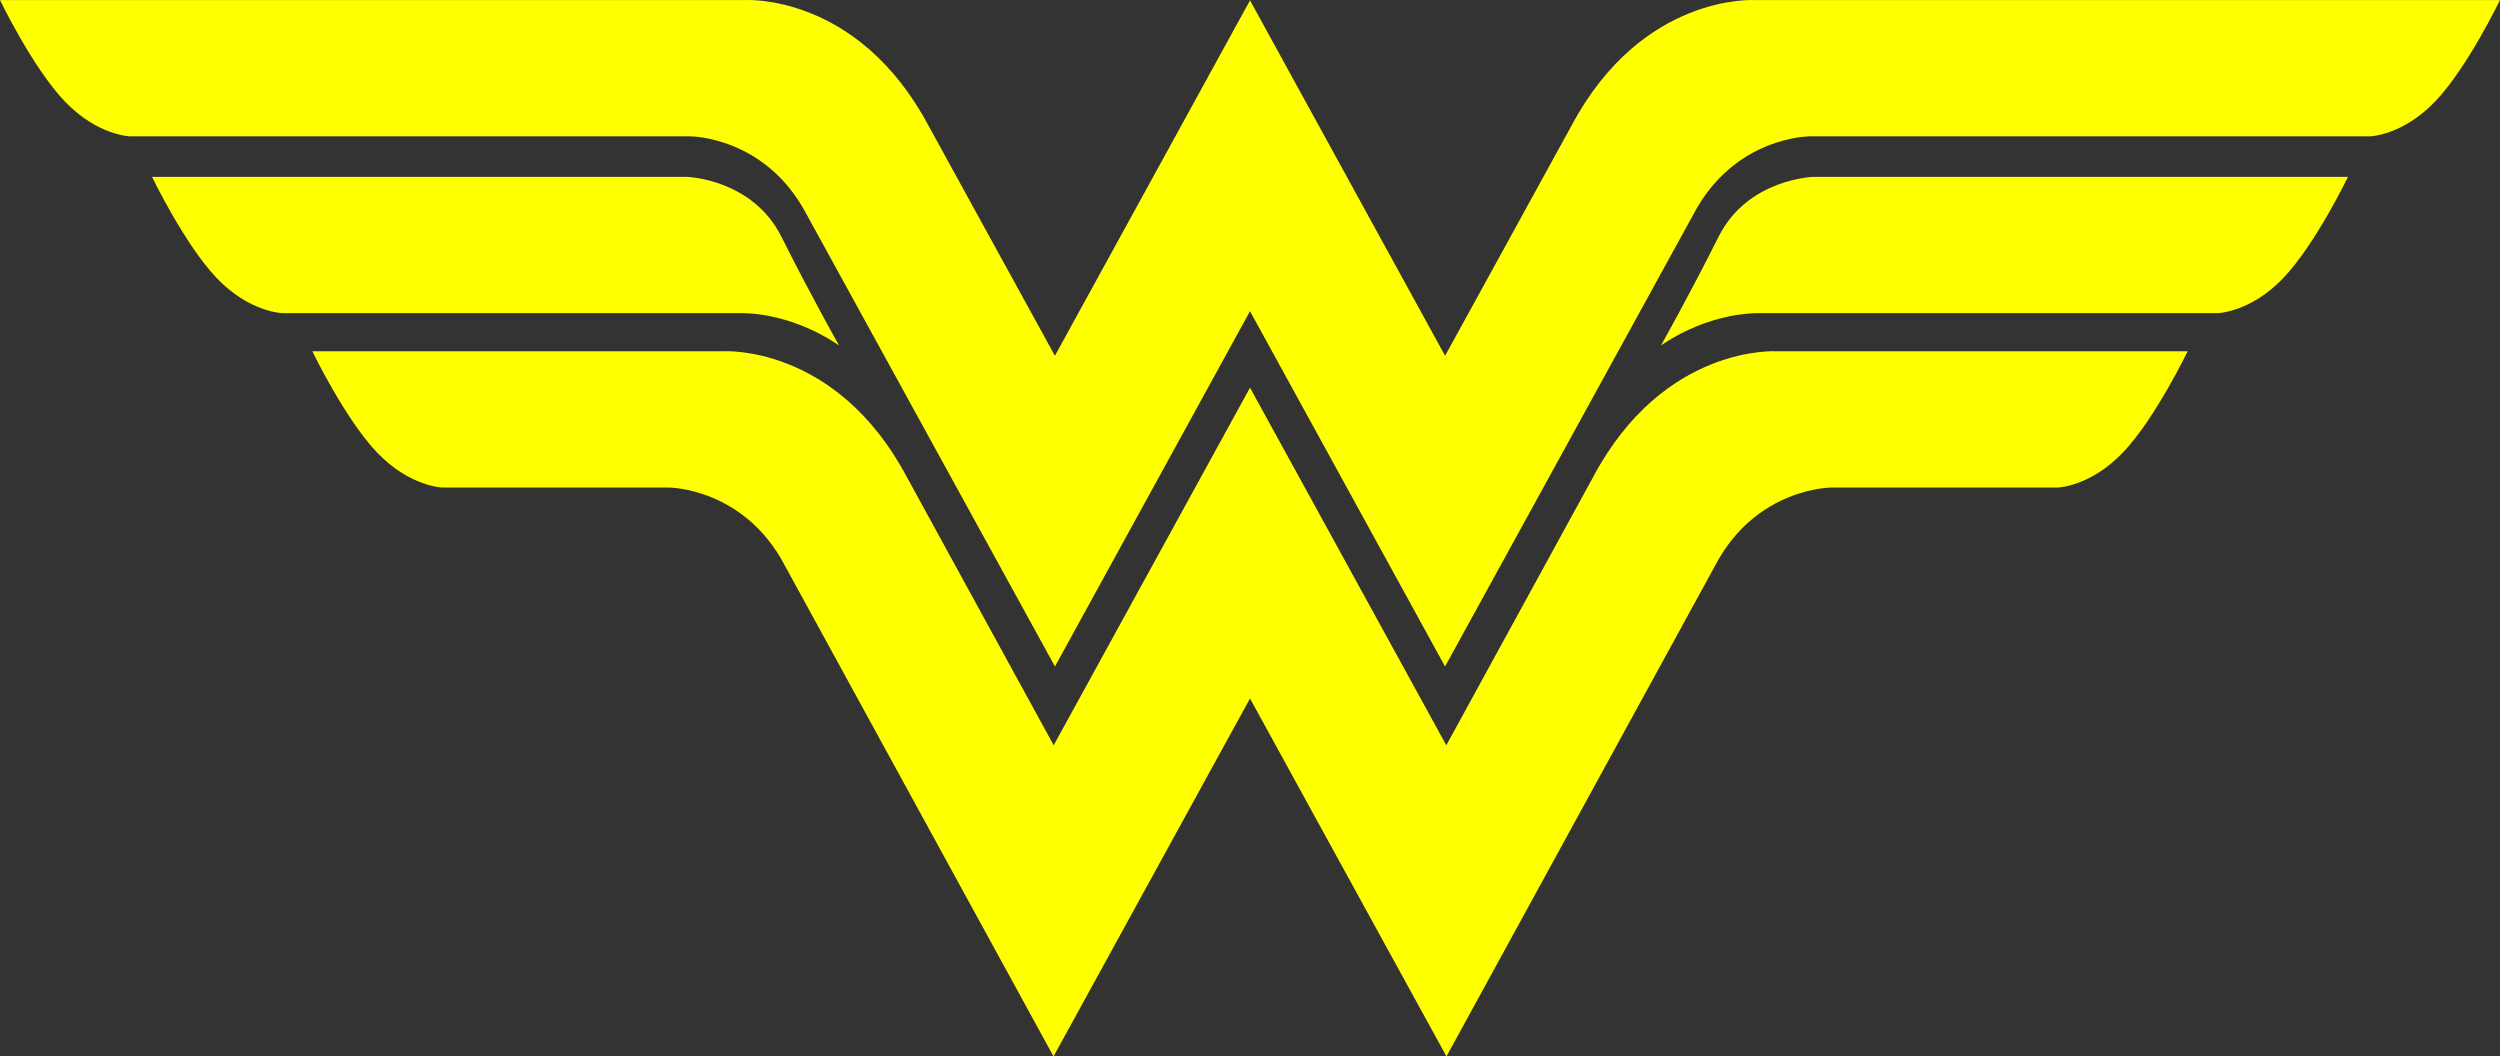 <?xml version="1.0" encoding="UTF-8" standalone="no"?>
<!-- Created with Inkscape (http://www.inkscape.org/) -->

<svg
   xmlns:dc="http://purl.org/dc/elements/1.1/"
   xmlns:cc="http://creativecommons.org/ns#"
   xmlns:rdf="http://www.w3.org/1999/02/22-rdf-syntax-ns#"
   xmlns:svg="http://www.w3.org/2000/svg"
   xmlns="http://www.w3.org/2000/svg"
   xmlns:sodipodi="http://sodipodi.sourceforge.net/DTD/sodipodi-0.dtd"
   xmlns:inkscape="http://www.inkscape.org/namespaces/inkscape"
   width="1000"
   height="422.561"
   viewBox="0 0 1000 422.561"
   id="svg4305"
   version="1.1"
   inkscape:version="0.91 r13725"
   sodipodi:docname="Wonder Woman Yellow.svg">
  <rect x="0" y="0" width="1000" height="422.561" fill="#333333" stroke="none"/>
  <defs
     id="defs4307" />
  <sodipodi:namedview
     id="base"
     pagecolor="#ffffff"
     bordercolor="#666666"
     borderopacity="1.0"
     inkscape:pageopacity="0.0"
     inkscape:pageshadow="2"
     inkscape:zoom="0.49497475"
     inkscape:cx="583.72566"
     inkscape:cy="337.93778"
     inkscape:document-units="px"
     inkscape:current-layer="layer1"
     showgrid="false"
     units="px"
     inkscape:window-width="1366"
     inkscape:window-height="705"
     inkscape:window-x="-8"
     inkscape:window-y="-8"
     inkscape:window-maximized="1" />
  <g
     inkscape:label="Layer 1"
     inkscape:groupmode="layer"
     id="layer1"
     transform="translate(0,-629.801)">
    <path
       id="path50"
       style="fill:#ffff00;fill-opacity:1;fill-rule:nonzero;stroke:none"
       d="m 295.893,755.045 -183.043,0 c 0,0 -13.078,-0.326 -26.148,-13.999 C 73.857,727.605 60.808,700.538 60.808,700.538 l 213.714,0 c 0,0 26.389,0.647 38.076,24.01 11.695,23.368 23.046,43.482 23.046,43.482 0,0 -17.36,-12.985 -39.75,-12.985"
       inkscape:connector-curvature="0" />
    <path
       id="path52"
       style="fill:#ffff00;fill-opacity:1;fill-rule:nonzero;stroke:none"
       d="m 704.107,755.045 183.052,0 c 0,0 13.068,-0.326 26.137,-13.999 12.854,-13.441 25.9,-40.508 25.9,-40.508 l -213.712,0 c 0,0 -26.388,0.647 -38.079,24.01 -11.691,23.368 -23.047,43.482 -23.047,43.482 0,0 17.369,-12.985 39.75,-12.985"
       inkscape:connector-curvature="0" />
    <path
       id="path54"
       style="fill:#ffff00;fill-opacity:1;fill-rule:nonzero;stroke:none"
       d="m 702.003,629.829 c 0,0 -45.097,-2.918 -73.407,50.249 L 578.039,772.112 500.006,629.955 421.961,772.112 371.408,680.079 C 343.095,626.911 297.996,629.829 297.996,629.829 L 0,629.829 c 0,0 13.046,27.072 25.899,40.513 13.069,13.683 26.141,14.004 26.141,14.004 l 224.158,0 c 0,0 30.073,0 46.445,31.224 l 65.205,118.687 34.138,62.14 34.114,-62.154 43.906,-79.97 43.897,79.97 34.118,62.154 34.137,-62.14 65.194,-118.687 c 16.382,-31.224 46.452,-31.224 46.452,-31.224 l 224.165,0 c 0,0 13.064,-0.321 26.141,-14.004 C 986.959,656.902 1000,629.829 1000,629.829 l -297.997,0"
       inkscape:connector-curvature="0" />
    <path
       id="path56"
       style="fill:#ffff00;fill-opacity:1;fill-rule:nonzero;stroke:none"
       d="m 710.707,770.306 c 0,0 -45.102,-2.923 -73.412,50.24 L 578.523,927.909 500.006,784.878 421.477,927.909 362.707,820.546 C 334.403,767.383 289.299,770.306 289.299,770.306 l -164.367,0 c 0,0 13.051,27.063 25.897,40.504 13.076,13.673 26.148,14.009 26.148,14.009 l 90.528,0 c 0,0 30.063,0 46.438,31.219 l 73.395,134.077 34.076,62.248 34.144,-62.21 44.446,-80.961 44.436,80.961 34.147,62.21 34.077,-62.248 73.394,-134.077 c 16.377,-31.219 46.443,-31.219 46.443,-31.219 l 90.53,0 c 0,0 13.059,-0.335 26.141,-14.009 12.85,-13.441 25.895,-40.504 25.895,-40.504 l -164.361,0"
       inkscape:connector-curvature="0" />
  </g>
</svg>
